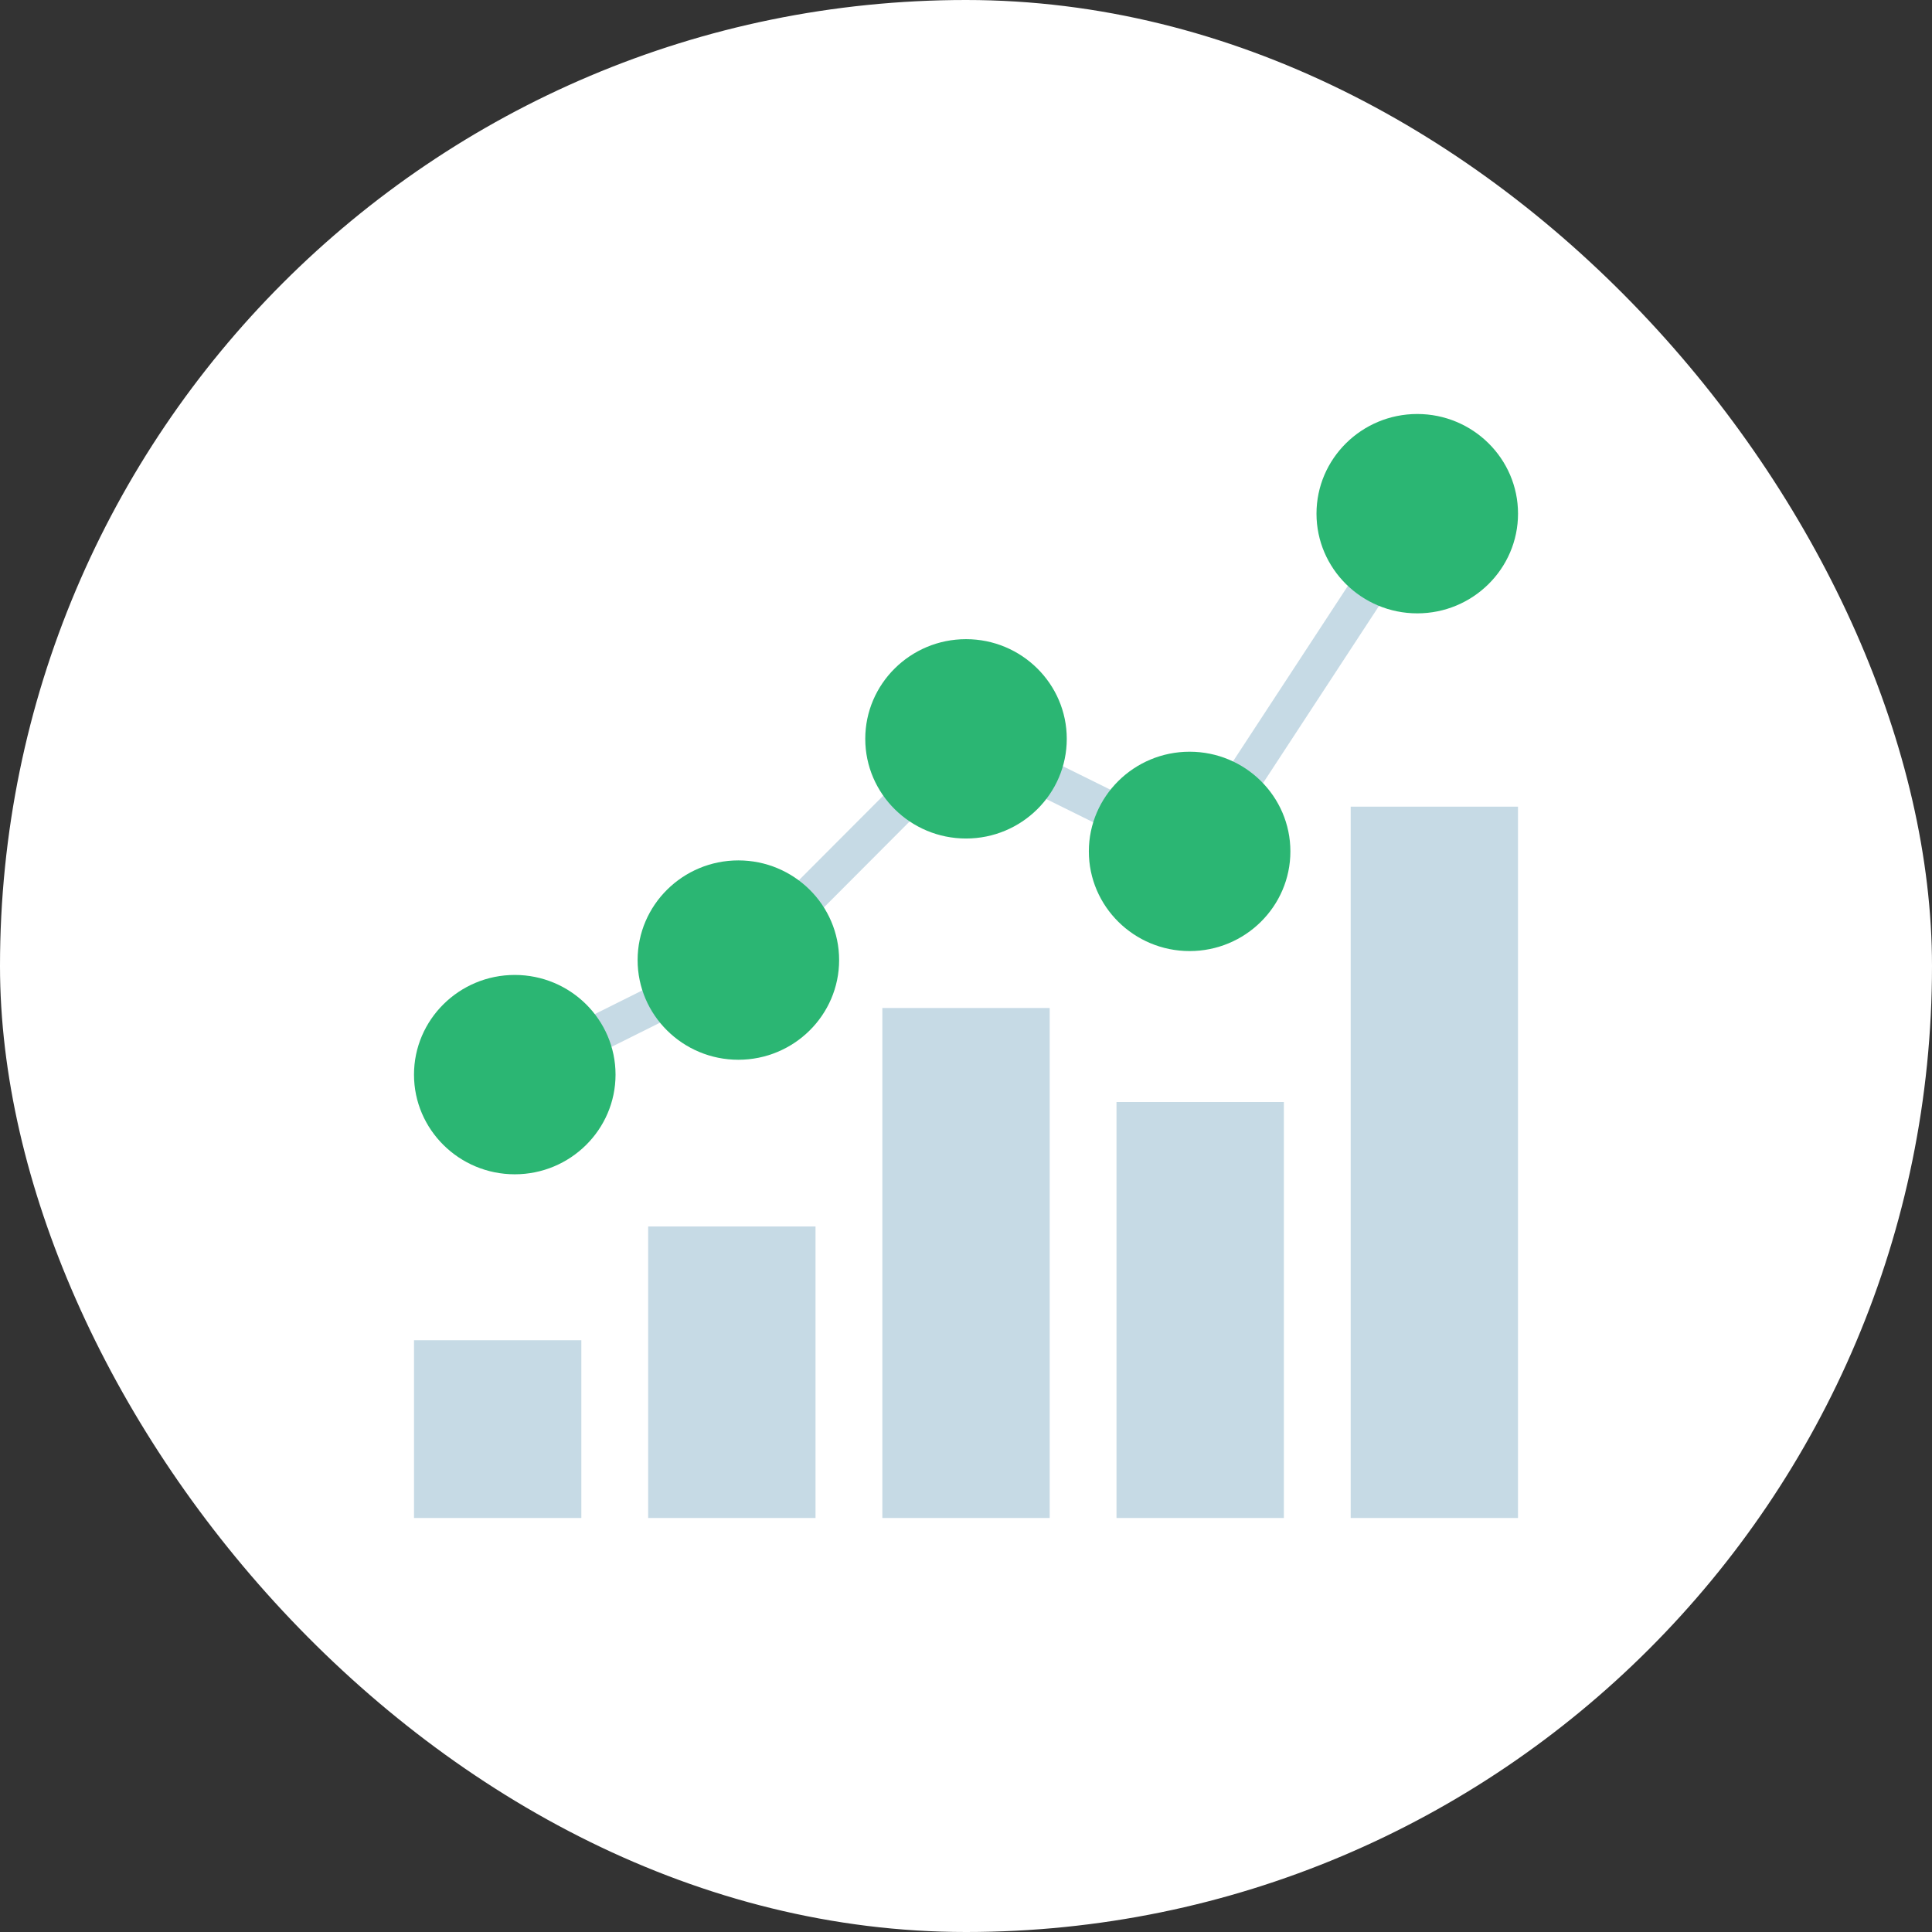 <?xml version="1.0" encoding="UTF-8"?>
<svg xmlns="http://www.w3.org/2000/svg" width="70" height="70" viewBox="0 0 70 70" fill="none">
  <rect x="0" y="0" width="70" height="70" fill="#333333" stroke="none"/>
  <rect width="70" height="70" rx="35" fill="white"></rect>
  <g clip-path="url(#clip0_5281_1349)">
    <path d="M21.063 48.56H15V55.001H21.063V48.56Z" fill="#C6DAE5"></path>
    <path d="M29.548 44.438H23.484V55.001H29.548V44.438Z" fill="#C6DAE5"></path>
    <path d="M38.032 36.522H31.969V55.001H38.032V36.522Z" fill="#C6DAE5"></path>
    <path d="M46.517 39.928H40.453V54.999H46.517V39.928Z" fill="#C6DAE5"></path>
    <path d="M55.001 29.227H48.938V55.001H55.001V29.227Z" fill="#C6DAE5"></path>
    <path d="M18.953 39.528L18.348 38.341L26.641 34.202L34.864 25.959L43.081 30.021L50.785 18.25L51.914 18.974L43.556 31.744L35.135 27.58L27.444 35.292L18.953 39.528Z" fill="#C6DAE5"></path>
    <path d="M18.652 41.549C20.111 41.549 21.293 40.379 21.293 38.935C21.293 37.492 20.111 36.322 18.652 36.322C17.193 36.322 16.01 37.492 16.01 38.935C16.01 40.379 17.193 41.549 18.652 41.549Z" fill="#5BCE95"></path>
    <path d="M26.753 37.398C28.212 37.398 29.395 36.228 29.395 34.785C29.395 33.342 28.212 32.172 26.753 32.172C25.294 32.172 24.111 33.342 24.111 34.785C24.111 36.228 25.294 37.398 26.753 37.398Z" fill="#5BCE95"></path>
    <path d="M35.001 29.383C36.46 29.383 37.643 28.213 37.643 26.77C37.643 25.326 36.46 24.156 35.001 24.156C33.542 24.156 32.359 25.326 32.359 26.77C32.359 28.213 33.542 29.383 35.001 29.383Z" fill="#5BCE95"></path>
    <path d="M51.349 21.225C52.808 21.225 53.991 20.055 53.991 18.611C53.991 17.168 52.808 15.998 51.349 15.998C49.89 15.998 48.707 17.168 48.707 18.611C48.707 20.055 49.89 21.225 51.349 21.225Z" fill="#5BCE95"></path>
    <path d="M18.652 41.549C20.111 41.549 21.293 40.379 21.293 38.935C21.293 37.492 20.111 36.322 18.652 36.322C17.193 36.322 16.01 37.492 16.01 38.935C16.01 40.379 17.193 41.549 18.652 41.549Z" fill="#2BB673"></path>
    <path d="M18.651 42.547C16.637 42.547 15 40.927 15 38.936C15 36.944 16.637 35.324 18.651 35.324C20.664 35.324 22.302 36.944 22.302 38.936C22.302 40.927 20.664 42.547 18.651 42.547ZM18.651 37.319C17.751 37.319 17.017 38.044 17.017 38.934C17.017 39.825 17.75 40.551 18.651 40.551C19.552 40.551 20.285 39.826 20.285 38.934C20.285 38.043 19.552 37.319 18.651 37.319Z" fill="#2BB673"></path>
    <path d="M26.753 37.398C28.212 37.398 29.395 36.228 29.395 34.785C29.395 33.342 28.212 32.172 26.753 32.172C25.294 32.172 24.111 33.342 24.111 34.785C24.111 36.228 25.294 37.398 26.753 37.398Z" fill="#2BB673"></path>
    <path d="M26.752 38.397C24.739 38.397 23.102 36.777 23.102 34.785C23.102 32.794 24.739 31.174 26.752 31.174C28.766 31.174 30.403 32.794 30.403 34.785C30.403 36.777 28.766 38.397 26.752 38.397ZM26.752 33.169C25.852 33.169 25.119 33.894 25.119 34.784C25.119 35.675 25.851 36.4 26.752 36.4C27.654 36.4 28.386 35.676 28.386 34.784C28.386 33.893 27.654 33.169 26.752 33.169Z" fill="#2BB673"></path>
    <path d="M35.001 29.383C36.46 29.383 37.643 28.213 37.643 26.77C37.643 25.326 36.46 24.156 35.001 24.156C33.542 24.156 32.359 25.326 32.359 26.77C32.359 28.213 33.542 29.383 35.001 29.383Z" fill="#2BB673"></path>
    <path d="M35.001 30.381C32.987 30.381 31.35 28.761 31.35 26.77C31.35 24.778 32.987 23.158 35.001 23.158C37.014 23.158 38.651 24.778 38.651 26.77C38.651 28.761 37.014 30.381 35.001 30.381ZM35.001 25.154C34.1 25.154 33.367 25.879 33.367 26.771C33.367 27.662 34.099 28.387 35.001 28.387C35.902 28.387 36.634 27.662 36.634 26.771C36.634 25.879 35.902 25.154 35.001 25.154Z" fill="#2BB673"></path>
    <path d="M51.351 21.225C52.81 21.225 53.993 20.055 53.993 18.611C53.993 17.168 52.81 15.998 51.351 15.998C49.892 15.998 48.709 17.168 48.709 18.611C48.709 20.055 49.892 21.225 51.351 21.225Z" fill="#2BB673"></path>
    <path d="M51.35 22.223C49.337 22.223 47.699 20.603 47.699 18.611C47.699 16.62 49.337 15 51.35 15C53.364 15 55.001 16.62 55.001 18.611C55.001 20.603 53.364 22.223 51.35 22.223ZM51.35 16.996C50.45 16.996 49.716 17.721 49.716 18.613C49.716 19.504 50.449 20.229 51.35 20.229C52.251 20.229 52.984 19.504 52.984 18.613C52.984 17.721 52.251 16.996 51.35 16.996Z" fill="#2BB673"></path>
    <path d="M43.103 33.463C44.562 33.463 45.745 32.293 45.745 30.85C45.745 29.406 44.562 28.236 43.103 28.236C41.644 28.236 40.461 29.406 40.461 30.85C40.461 32.293 41.644 33.463 43.103 33.463Z" fill="#30B673"></path>
    <path d="M43.103 33.461C44.562 33.461 45.745 32.291 45.745 30.848C45.745 29.404 44.562 28.234 43.103 28.234C41.644 28.234 40.461 29.404 40.461 30.848C40.461 32.291 41.644 33.461 43.103 33.461Z" fill="#2BB673"></path>
    <path d="M43.102 34.459C41.089 34.459 39.451 32.84 39.451 30.848C39.451 28.856 41.089 27.236 43.102 27.236C45.115 27.236 46.753 28.856 46.753 30.848C46.753 32.84 45.115 34.459 43.102 34.459ZM43.102 29.232C42.202 29.232 41.468 29.956 41.468 30.848C41.468 31.739 42.201 32.464 43.102 32.464C44.003 32.464 44.736 31.739 44.736 30.848C44.736 29.956 44.003 29.232 43.102 29.232Z" fill="#2BB673"></path>
  </g>
  <defs>
    <clipPath id="clip0_5281_1349">
      <rect width="40" height="40" fill="white" transform="translate(15 15)"></rect>
    </clipPath>
  </defs>
</svg>

